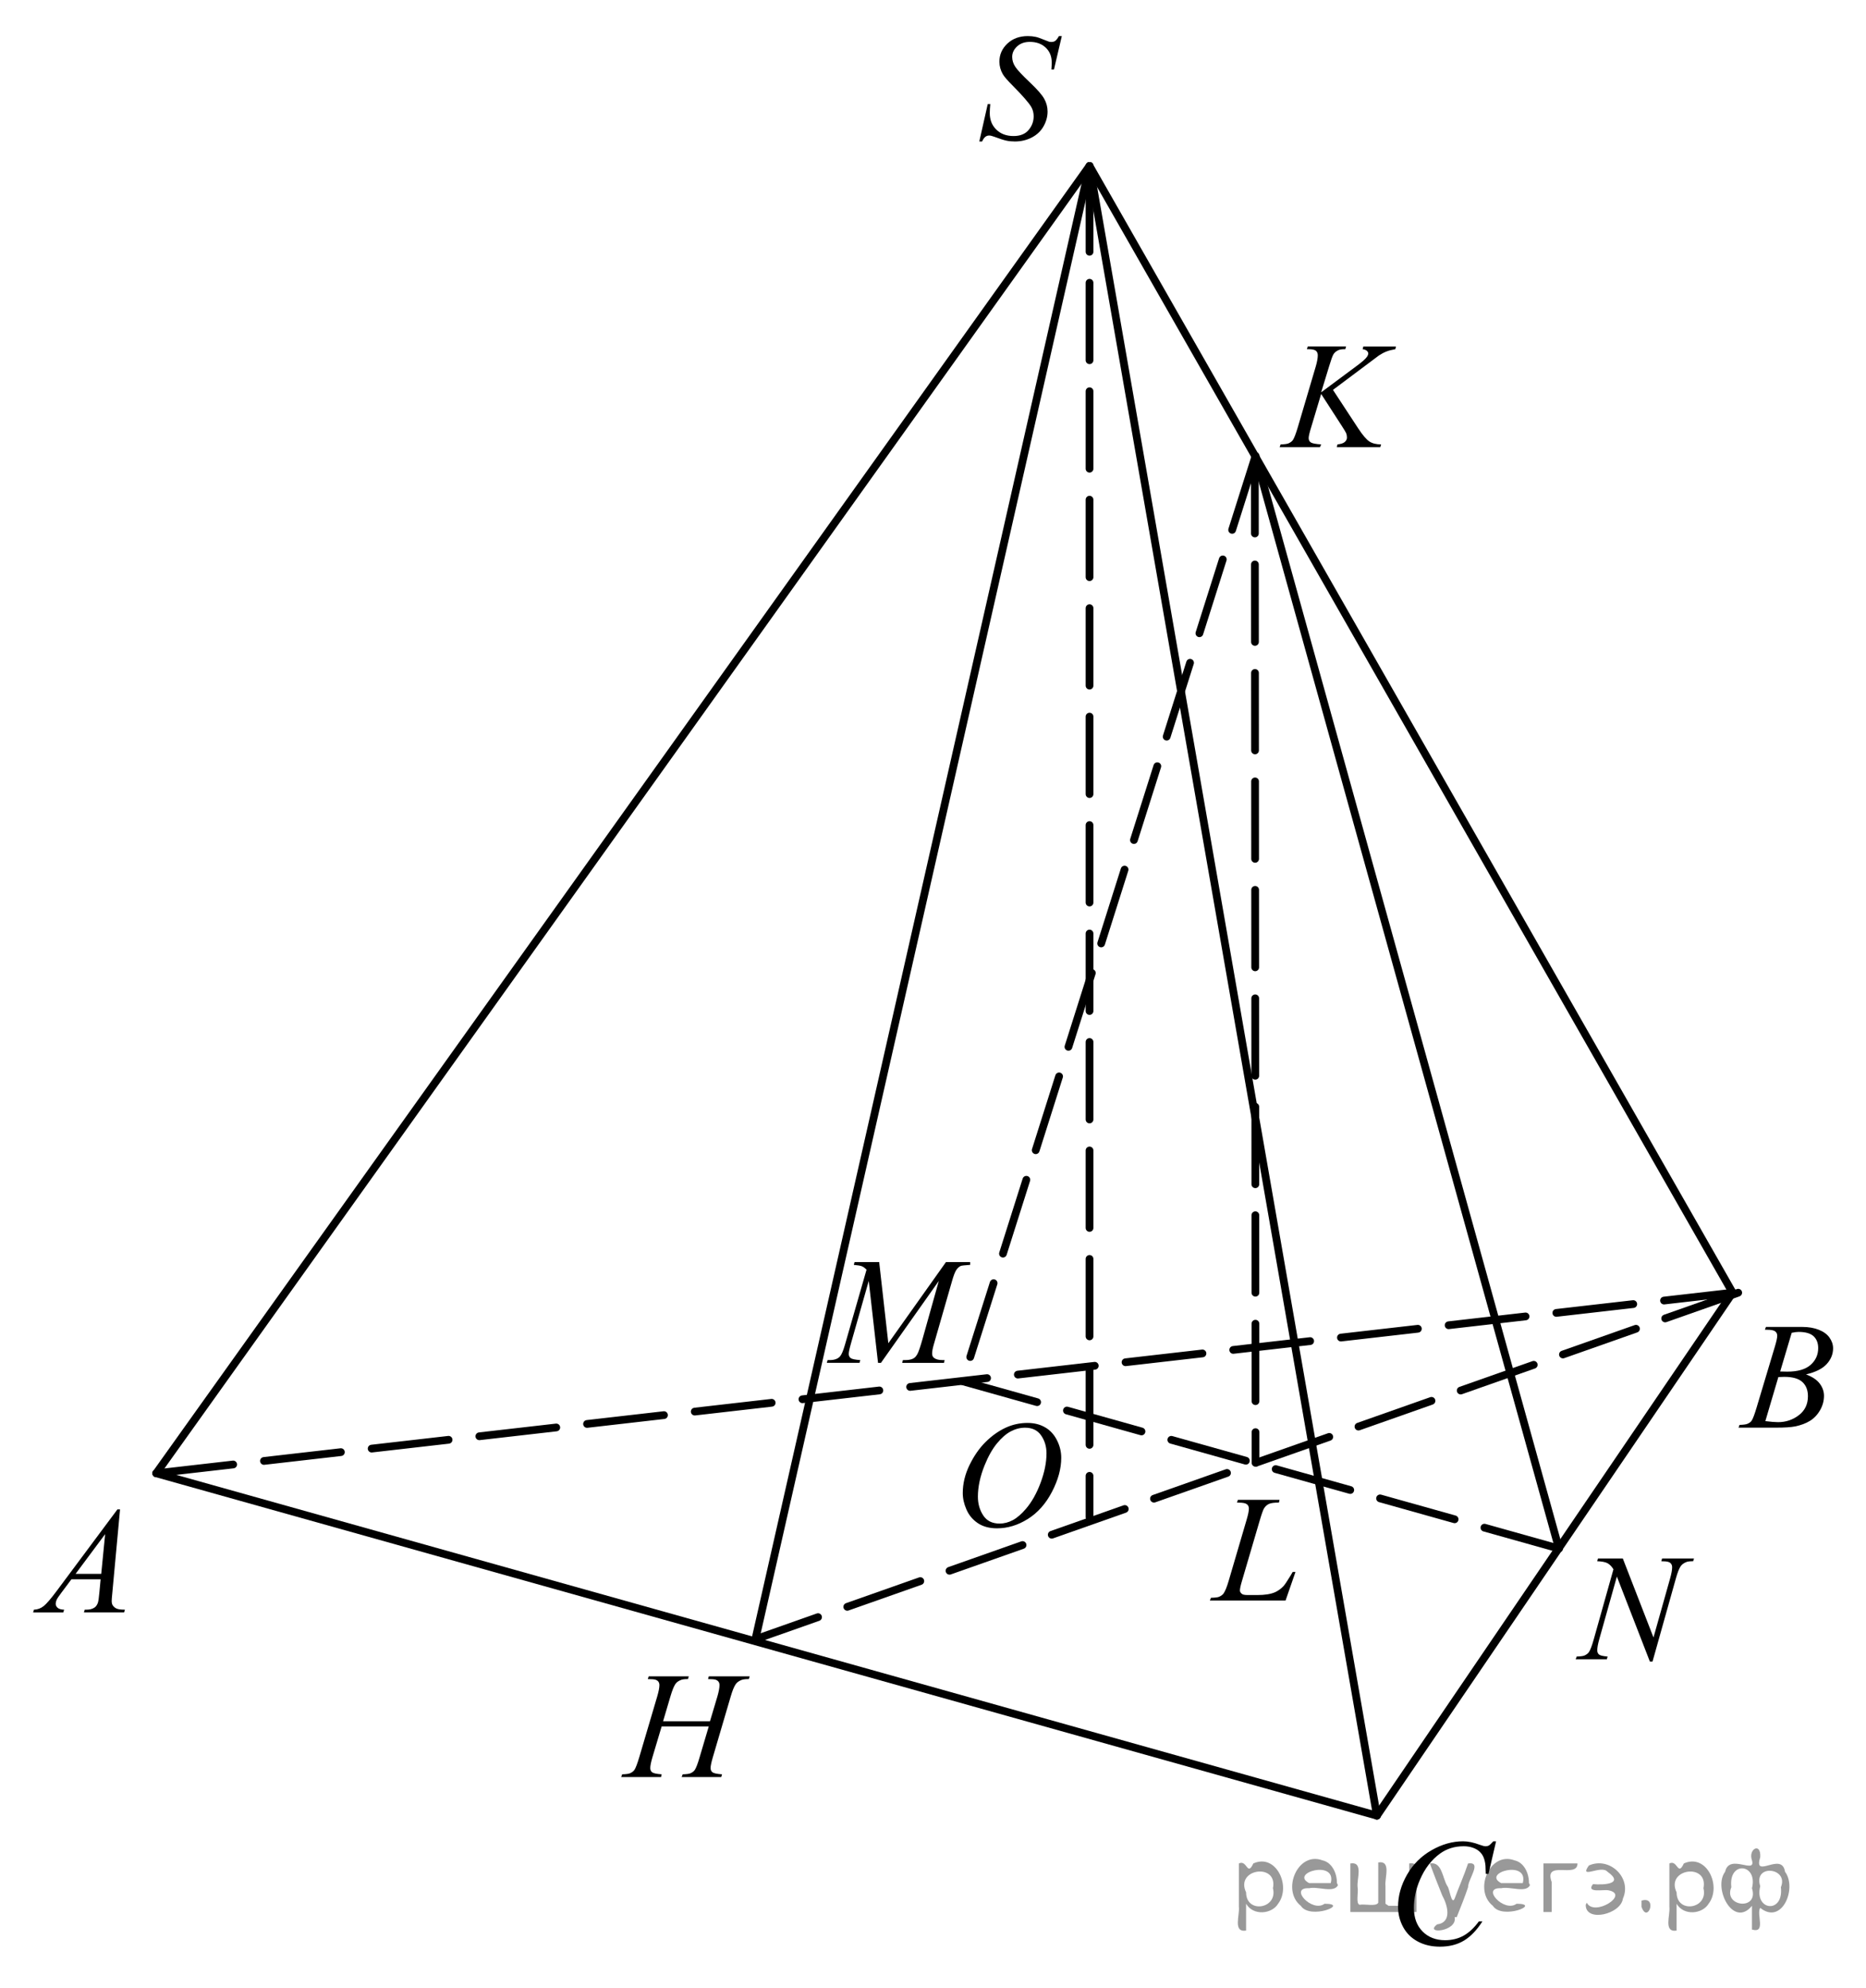 <?xml version="1.0" encoding="utf-8"?>
<!-- Generator: Adobe Illustrator 16.0.0, SVG Export Plug-In . SVG Version: 6.00 Build 0)  -->
<!DOCTYPE svg PUBLIC "-//W3C//DTD SVG 1.1//EN" "http://www.w3.org/Graphics/SVG/1.1/DTD/svg11.dtd">
<svg version="1.1" id="Слой_1" xmlns="http://www.w3.org/2000/svg" xmlns:xlink="http://www.w3.org/1999/xlink" x="0px" y="0px"
	 width="180.745px" height="192.455px" viewBox="0 0 180.745 192.455" enable-background="new 0 0 180.745 192.455"
	 xml:space="preserve">
<g>
	<g>
		<defs>
			<line id="SVGID_1_" x1="-6.27" y1="-1.448" x2="188.312" y2="-1.448"/>
		</defs>
		<clipPath id="SVGID_2_">
			<use xlink:href="#SVGID_1_"  overflow="visible"/>
		</clipPath>
	</g>
</g>
<g>
	<defs>
		<polygon id="SVGID_3_" points="92.034,17.496 105.615,17.496 105.615,0.081 92.034,0.081 92.034,17.496 		"/>
	</defs>
	<clipPath id="SVGID_4_">
		<use xlink:href="#SVGID_3_"  overflow="visible"/>
	</clipPath>
	<g clip-path="url(#SVGID_4_)">
		<path d="M94.858,13.695l0.816-3.619h0.248c-0.034,0.35-0.051,0.64-0.051,0.871c0,0.657,0.213,1.192,0.638,1.604
			c0.426,0.413,0.981,0.619,1.667,0.619c0.637,0,1.121-0.193,1.451-0.579c0.331-0.386,0.496-0.831,0.496-1.335
			c0-0.326-0.075-0.624-0.226-0.892c-0.229-0.398-0.839-1.098-1.831-2.101c-0.481-0.479-0.79-0.837-0.927-1.072
			c-0.224-0.389-0.335-0.796-0.335-1.223c0-0.681,0.258-1.264,0.773-1.749c0.515-0.484,1.177-0.727,1.983-0.727
			c0.272,0,0.53,0.027,0.773,0.08c0.15,0.029,0.426,0.125,0.824,0.288c0.282,0.11,0.438,0.17,0.467,0.18
			c0.068,0.015,0.144,0.022,0.226,0.022c0.142,0,0.263-0.036,0.365-0.108c0.102-0.072,0.221-0.226,0.357-0.461h0.277l-0.759,3.238
			h-0.248c0.02-0.288,0.029-0.521,0.029-0.698c0-0.58-0.194-1.055-0.584-1.424c-0.389-0.37-0.901-0.554-1.539-0.554
			c-0.506,0-0.916,0.146-1.232,0.439s-0.474,0.631-0.474,1.015c0,0.335,0.101,0.656,0.303,0.96c0.201,0.305,0.666,0.801,1.393,1.489
			s1.197,1.226,1.411,1.612s0.321,0.797,0.321,1.234c0,0.494-0.133,0.973-0.397,1.436s-0.646,0.821-1.142,1.076
			c-0.496,0.254-1.038,0.381-1.627,0.381c-0.291,0-0.563-0.026-0.816-0.079c-0.253-0.053-0.656-0.183-1.211-0.389
			c-0.189-0.072-0.348-0.108-0.474-0.108c-0.287,0-0.511,0.192-0.672,0.576H94.858z"/>
	</g>
</g>
<g>
	<defs>
		<polygon id="SVGID_5_" points="165.813,140.887 180.745,140.887 180.745,124.821 165.813,124.821 165.813,140.887 		"/>
	</defs>
	<clipPath id="SVGID_6_">
		<use xlink:href="#SVGID_5_"  overflow="visible"/>
	</clipPath>
	<g clip-path="url(#SVGID_6_)">
		<path d="M170.951,128.726l0.103-0.266h3.528c0.593,0,1.121,0.091,1.586,0.272c0.464,0.183,0.812,0.437,1.042,0.763
			c0.231,0.326,0.347,0.671,0.347,1.035c0,0.562-0.205,1.068-0.616,1.521c-0.41,0.453-1.08,0.788-2.009,1.004
			c0.599,0.22,1.038,0.513,1.32,0.877c0.281,0.364,0.423,0.765,0.423,1.201c0,0.483-0.127,0.946-0.38,1.388
			c-0.252,0.44-0.577,0.783-0.973,1.028c-0.396,0.244-0.874,0.424-1.433,0.539c-0.398,0.081-1.021,0.122-1.866,0.122h-3.624
			l0.095-0.266c0.379-0.01,0.637-0.046,0.773-0.108c0.194-0.081,0.332-0.189,0.415-0.323c0.117-0.183,0.272-0.6,0.467-1.251
			l1.771-5.904c0.15-0.498,0.226-0.848,0.226-1.05c0-0.177-0.066-0.317-0.2-0.42c-0.134-0.104-0.388-0.155-0.762-0.155
			C171.102,128.732,171.024,128.73,170.951,128.726z M170.995,137.577c0.524,0.067,0.936,0.101,1.232,0.101
			c0.758,0,1.43-0.226,2.016-0.676s0.878-1.062,0.878-1.834c0-0.589-0.181-1.05-0.543-1.38c-0.362-0.331-0.946-0.496-1.753-0.496
			c-0.156,0-0.346,0.007-0.569,0.021L170.995,137.577z M172.432,132.773c0.315,0.01,0.544,0.015,0.685,0.015
			c1.012,0,1.764-0.217,2.257-0.65s0.74-0.977,0.74-1.629c0-0.493-0.151-0.878-0.452-1.154c-0.302-0.275-0.782-0.413-1.443-0.413
			c-0.175,0-0.398,0.028-0.671,0.086L172.432,132.773z"/>
	</g>
</g>
<g>
	<defs>
		<polygon id="SVGID_7_" points="132.37,192.254 148.652,192.254 148.652,174.838 132.37,174.838 132.37,192.254 		"/>
	</defs>
	<clipPath id="SVGID_8_">
		<use xlink:href="#SVGID_7_"  overflow="visible"/>
	</clipPath>
	<g clip-path="url(#SVGID_8_)">
		<path d="M144.914,178.254l-0.736,3.158h-0.262l-0.029-0.791c-0.024-0.288-0.08-0.545-0.168-0.771
			c-0.087-0.225-0.219-0.421-0.394-0.586c-0.175-0.166-0.396-0.295-0.663-0.389s-0.563-0.141-0.889-0.141
			c-0.87,0-1.631,0.235-2.281,0.705c-0.831,0.601-1.482,1.446-1.953,2.54c-0.39,0.902-0.583,1.816-0.583,2.741
			c0,0.945,0.279,1.7,0.838,2.264s1.285,0.845,2.179,0.845c0.676,0,1.276-0.148,1.804-0.445c0.527-0.298,1.017-0.756,1.469-1.375
			h0.343c-0.535,0.84-1.128,1.457-1.778,1.854c-0.651,0.396-1.431,0.593-2.34,0.593c-0.807,0-1.521-0.166-2.143-0.5
			c-0.622-0.333-1.096-0.802-1.421-1.406s-0.488-1.255-0.488-1.95c0-1.064,0.289-2.101,0.867-3.108
			c0.578-1.007,1.371-1.799,2.38-2.374c1.008-0.576,2.024-0.863,3.05-0.863c0.48,0,1.021,0.112,1.618,0.338
			c0.262,0.096,0.451,0.144,0.568,0.144c0.116,0,0.219-0.023,0.306-0.071c0.088-0.048,0.233-0.185,0.438-0.41H144.914z"/>
	</g>
</g>
<g>
	<defs>
		<polygon id="SVGID_9_" points="0.284,158.774 15.216,158.774 15.216,142.708 0.284,142.708 0.284,158.774 		"/>
	</defs>
	<clipPath id="SVGID_10_">
		<use xlink:href="#SVGID_9_"  overflow="visible"/>
	</clipPath>
	<g clip-path="url(#SVGID_10_)">
		<path d="M11.628,146.124l-0.751,8.111c-0.039,0.379-0.059,0.628-0.059,0.748c0,0.191,0.037,0.338,0.109,0.438
			c0.092,0.139,0.218,0.242,0.375,0.309c0.158,0.067,0.424,0.102,0.798,0.102l-0.08,0.266H8.129l0.08-0.266h0.167
			c0.316,0,0.574-0.067,0.773-0.202c0.141-0.091,0.25-0.241,0.328-0.452c0.053-0.149,0.104-0.499,0.153-1.05l0.117-1.237H6.918
			l-1.006,1.345c-0.229,0.302-0.372,0.519-0.43,0.65c-0.058,0.132-0.087,0.256-0.087,0.371c0,0.153,0.063,0.285,0.19,0.395
			c0.126,0.11,0.335,0.171,0.627,0.181l-0.081,0.266H3.208l0.08-0.266c0.36-0.015,0.677-0.134,0.952-0.356
			c0.274-0.223,0.684-0.698,1.229-1.427l5.905-7.925H11.628z M10.185,148.519l-2.865,3.848h2.486L10.185,148.519z"/>
	</g>
</g>
<g>
	<defs>
		<polygon id="SVGID_11_" points="57.645,174.704 76.563,174.704 76.563,158.639 57.645,158.639 57.645,174.704 		"/>
	</defs>
	<clipPath id="SVGID_12_">
		<use xlink:href="#SVGID_11_"  overflow="visible"/>
	</clipPath>
	<g clip-path="url(#SVGID_12_)">
		<path d="M64.228,166.634h4.543l0.719-2.408c0.135-0.47,0.203-0.834,0.203-1.094c0-0.124-0.03-0.23-0.091-0.319
			s-0.154-0.154-0.279-0.198c-0.126-0.043-0.373-0.064-0.74-0.064l0.072-0.266h3.963l-0.087,0.266
			c-0.334-0.005-0.583,0.029-0.748,0.101c-0.232,0.101-0.404,0.23-0.516,0.389c-0.16,0.226-0.322,0.621-0.486,1.187l-1.734,5.889
			c-0.145,0.489-0.218,0.839-0.218,1.05c0,0.183,0.064,0.32,0.192,0.413c0.128,0.094,0.434,0.157,0.918,0.191l-0.08,0.266h-3.833
			l0.102-0.266c0.377-0.01,0.629-0.044,0.754-0.102c0.194-0.086,0.334-0.196,0.421-0.33c0.125-0.188,0.28-0.595,0.464-1.223
			l0.885-2.984H64.09l-0.893,2.984c-0.141,0.479-0.21,0.829-0.21,1.05c0,0.183,0.063,0.32,0.188,0.413
			c0.126,0.094,0.431,0.157,0.915,0.191l-0.058,0.266H60.17l0.095-0.266c0.382-0.01,0.636-0.044,0.762-0.102
			c0.194-0.086,0.336-0.196,0.428-0.33c0.126-0.196,0.281-0.604,0.465-1.223l1.742-5.889c0.14-0.479,0.21-0.844,0.21-1.094
			c0-0.124-0.03-0.23-0.091-0.319s-0.155-0.154-0.283-0.198c-0.128-0.043-0.378-0.064-0.751-0.064l0.087-0.266h3.883l-0.08,0.266
			c-0.324-0.005-0.563,0.029-0.718,0.101c-0.228,0.096-0.395,0.223-0.501,0.381c-0.145,0.211-0.305,0.609-0.479,1.194
			L64.228,166.634z"/>
	</g>
</g>
<g>
	<defs>
		<polygon id="SVGID_13_" points="121.425,45.981 139.059,45.981 139.059,29.916 121.425,29.916 121.425,45.981 		"/>
	</defs>
	<clipPath id="SVGID_14_">
		<use xlink:href="#SVGID_13_"  overflow="visible"/>
	</clipPath>
	<g clip-path="url(#SVGID_14_)">
		<path d="M129.114,37.744l2.448,3.732c0.438,0.662,0.799,1.084,1.086,1.269c0.286,0.185,0.662,0.277,1.129,0.277l-0.08,0.266
			h-4.211l0.065-0.266c0.335-0.033,0.571-0.112,0.71-0.237c0.139-0.125,0.208-0.266,0.208-0.424c0-0.144-0.024-0.283-0.073-0.417
			c-0.039-0.096-0.18-0.331-0.422-0.705l-2.004-3.099l-0.969,3.229c-0.161,0.518-0.241,0.865-0.241,1.042
			c0,0.183,0.068,0.321,0.204,0.417c0.137,0.096,0.472,0.161,1.006,0.194l-0.116,0.266h-3.905l0.095-0.266
			c0.379-0.009,0.634-0.043,0.765-0.101c0.194-0.086,0.338-0.196,0.43-0.331c0.126-0.197,0.282-0.604,0.467-1.223l1.741-5.889
			c0.131-0.45,0.196-0.813,0.196-1.085c0-0.192-0.062-0.338-0.186-0.439c-0.124-0.101-0.365-0.151-0.725-0.151h-0.146l0.088-0.266
			h3.708l-0.072,0.266c-0.307-0.005-0.534,0.029-0.686,0.101c-0.208,0.101-0.361,0.23-0.459,0.388
			c-0.097,0.158-0.24,0.554-0.43,1.187l-0.765,2.502l3.512-2.61c0.466-0.345,0.772-0.618,0.918-0.819
			c0.087-0.125,0.131-0.237,0.131-0.338c0-0.086-0.045-0.17-0.135-0.251s-0.227-0.134-0.411-0.158l0.072-0.266h3.162l-0.065,0.266
			c-0.345,0.058-0.635,0.133-0.871,0.227c-0.235,0.093-0.477,0.222-0.725,0.385c-0.073,0.048-0.546,0.402-1.421,1.064
			L129.114,37.744z"/>
	</g>
</g>
<g>
	<defs>
		<polygon id="SVGID_15_" points="77.913,134.608 97.71,134.608 97.71,118.543 77.913,118.543 77.913,134.608 		"/>
	</defs>
	<clipPath id="SVGID_16_">
		<use xlink:href="#SVGID_15_"  overflow="visible"/>
	</clipPath>
	<g clip-path="url(#SVGID_16_)">
		<path d="M85.16,122.185l0.886,7.852l5.579-7.852h2.346v0.266c-0.51,0.033-0.811,0.067-0.9,0.101
			c-0.155,0.063-0.299,0.188-0.429,0.374s-0.271,0.547-0.422,1.078l-1.779,6.185c-0.104,0.359-0.155,0.643-0.155,0.849
			c0,0.187,0.063,0.328,0.191,0.424c0.18,0.139,0.463,0.209,0.851,0.209h0.17l-0.063,0.266h-4.048l0.071-0.266h0.191
			c0.358,0,0.633-0.053,0.822-0.158c0.146-0.077,0.277-0.222,0.393-0.436c0.116-0.213,0.278-0.687,0.486-1.42l1.587-5.652
			l-5.606,7.932h-0.283l-0.9-7.932l-1.716,6.033c-0.146,0.513-0.22,0.858-0.22,1.035c0,0.178,0.064,0.313,0.191,0.406
			c0.128,0.094,0.438,0.157,0.929,0.191l-0.078,0.266h-3.168l0.078-0.266h0.191c0.468,0,0.805-0.12,1.013-0.36
			c0.151-0.172,0.31-0.546,0.476-1.121l2.091-7.27c-0.156-0.163-0.305-0.273-0.446-0.331s-0.404-0.104-0.787-0.137l0.071-0.266
			H85.16z"/>
	</g>
</g>
<g>
	<defs>
		<polygon id="SVGID_17_" points="149.937,164.646 167.098,164.646 167.098,147.23 149.937,147.23 149.937,164.646 		"/>
	</defs>
	<clipPath id="SVGID_18_">
		<use xlink:href="#SVGID_17_"  overflow="visible"/>
	</clipPath>
	<g clip-path="url(#SVGID_18_)">
		<path d="M157.189,150.876l2.971,7.648l1.609-5.713c0.133-0.47,0.198-0.835,0.198-1.094c0-0.177-0.062-0.316-0.184-0.417
			c-0.123-0.101-0.353-0.151-0.688-0.151c-0.057,0-0.115-0.002-0.177-0.007l0.078-0.267h3.091l-0.085,0.267
			c-0.321-0.005-0.56,0.028-0.716,0.101c-0.223,0.101-0.388,0.23-0.496,0.389c-0.151,0.226-0.306,0.618-0.461,1.18l-2.262,8.044
			h-0.256l-3.197-8.23l-1.709,6.079c-0.128,0.461-0.191,0.813-0.191,1.058c0,0.183,0.058,0.32,0.174,0.414
			c0.115,0.094,0.391,0.157,0.826,0.19l-0.071,0.267h-3.021l0.1-0.267c0.378-0.009,0.631-0.043,0.759-0.101
			c0.193-0.086,0.338-0.199,0.433-0.338c0.137-0.211,0.29-0.619,0.46-1.224l1.908-6.784c-0.185-0.288-0.382-0.486-0.593-0.594
			c-0.21-0.108-0.537-0.169-0.981-0.184l0.078-0.267H157.189z"/>
	</g>
</g>
<g>
	<defs>
		<polygon id="SVGID_19_" points="114.736,157.626 128.315,157.626 128.315,141.562 114.736,141.562 114.736,157.626 		"/>
	</defs>
	<clipPath id="SVGID_20_">
		<use xlink:href="#SVGID_19_"  overflow="visible"/>
	</clipPath>
	<g clip-path="url(#SVGID_20_)">
		<path d="M124.522,154.948h-7.33l0.103-0.266c0.389-0.01,0.648-0.041,0.78-0.094c0.204-0.087,0.354-0.199,0.452-0.338
			c0.15-0.221,0.311-0.618,0.481-1.193l1.743-5.933c0.146-0.489,0.219-0.849,0.219-1.079c0-0.182-0.066-0.323-0.2-0.424
			s-0.386-0.151-0.755-0.151c-0.083,0-0.148-0.002-0.197-0.007l0.088-0.266h4.033l-0.059,0.266c-0.452,0-0.773,0.043-0.963,0.13
			c-0.189,0.086-0.348,0.228-0.474,0.424c-0.088,0.13-0.231,0.532-0.431,1.208l-1.714,5.832c-0.132,0.44-0.197,0.747-0.197,0.92
			c0,0.115,0.065,0.226,0.197,0.331c0.082,0.071,0.27,0.107,0.562,0.107h0.955c0.695,0,1.248-0.086,1.656-0.259
			c0.302-0.129,0.578-0.323,0.831-0.582c0.137-0.145,0.377-0.501,0.723-1.071l0.189-0.324h0.27L124.522,154.948z"/>
	</g>
</g>
<g>
	<defs>
		<polygon id="SVGID_21_" points="90.413,151.754 106.223,151.754 106.223,134.338 90.413,134.338 90.413,151.754 		"/>
	</defs>
	<clipPath id="SVGID_22_">
		<use xlink:href="#SVGID_21_"  overflow="visible"/>
	</clipPath>
	<g clip-path="url(#SVGID_22_)">
		<path d="M99.532,137.754c0.638,0,1.201,0.14,1.691,0.421c0.491,0.28,0.875,0.695,1.153,1.244c0.278,0.55,0.418,1.119,0.418,1.709
			c0,1.046-0.299,2.144-0.896,3.292c-0.597,1.149-1.376,2.025-2.339,2.63c-0.962,0.604-1.957,0.906-2.986,0.906
			c-0.74,0-1.359-0.166-1.857-0.5c-0.497-0.333-0.865-0.773-1.104-1.32s-0.357-1.076-0.357-1.59c0-0.911,0.216-1.812,0.647-2.702
			c0.432-0.89,0.947-1.633,1.546-2.23c0.6-0.597,1.238-1.056,1.918-1.378C98.047,137.914,98.769,137.754,99.532,137.754z
			 M99.292,138.214c-0.472,0-0.933,0.119-1.384,0.356c-0.45,0.237-0.897,0.626-1.341,1.166c-0.443,0.539-0.842,1.246-1.195,2.118
			c-0.435,1.075-0.651,2.09-0.651,3.044c0,0.682,0.172,1.284,0.517,1.81s0.873,0.788,1.585,0.788c0.43,0,0.851-0.108,1.264-0.324
			c0.412-0.216,0.843-0.585,1.291-1.107c0.562-0.657,1.033-1.496,1.415-2.515c0.382-1.02,0.573-1.971,0.573-2.854
			c0-0.652-0.172-1.229-0.517-1.73C100.504,138.465,99.985,138.214,99.292,138.214z"/>
	</g>
</g>
<g>
	<defs>
		<rect id="SVGID_23_" width="180.476" height="192.455"/>
	</defs>
	<clipPath id="SVGID_24_">
		<use xlink:href="#SVGID_23_"  overflow="visible"/>
	</clipPath>
	<g clip-path="url(#SVGID_24_)">
	</g>
</g>
<line fill="none" stroke="#000000" stroke-width="0.75" stroke-linecap="round" stroke-linejoin="round" stroke-miterlimit="8" stroke-dasharray="7.5,3" x1="15.135" y1="142.628" x2="167.827" y2="125.146"/>
<line fill="none" stroke="#000000" stroke-width="0.75" stroke-linecap="round" stroke-linejoin="round" stroke-miterlimit="8" x1="167.827" y1="125.146" x2="133.37" y2="175.771"/>
<line fill="none" stroke="#000000" stroke-width="0.75" stroke-linecap="round" stroke-linejoin="round" stroke-miterlimit="8" x1="133.37" y1="175.771" x2="15.135" y2="142.628"/>
<line fill="none" stroke="#000000" stroke-width="0.75" stroke-linecap="round" stroke-linejoin="round" stroke-miterlimit="8" x1="15.135" y1="142.628" x2="105.534" y2="16.065"/>
<line fill="none" stroke="#000000" stroke-width="0.75" stroke-linecap="round" stroke-linejoin="round" stroke-miterlimit="8" x1="167.827" y1="125.146" x2="105.534" y2="16.065"/>
<line fill="none" stroke="#000000" stroke-width="0.75" stroke-linecap="round" stroke-linejoin="round" stroke-miterlimit="8" x1="105.534" y1="16.065" x2="133.37" y2="175.771"/>
<line fill="none" stroke="#000000" stroke-width="0.75" stroke-linecap="round" stroke-linejoin="round" stroke-miterlimit="8" stroke-dasharray="7.5,3" x1="168.367" y1="125.146" x2="73.171" y2="158.692"/>
<line fill="none" stroke="#000000" stroke-width="0.75" stroke-linecap="round" stroke-linejoin="round" stroke-miterlimit="8" stroke-dasharray="7.5,3" x1="105.534" y1="16.875" x2="105.534" y2="146.88"/>
<line fill="none" stroke="#000000" stroke-width="0.75" stroke-linecap="round" stroke-linejoin="round" stroke-miterlimit="8" x1="105.534" y1="16.065" x2="73.171" y2="158.692"/>
<line fill="none" stroke="#000000" stroke-width="0.75" stroke-linecap="round" stroke-linejoin="round" stroke-miterlimit="8" stroke-dasharray="7.5,3" x1="93.236" y1="133.717" x2="151.003" y2="149.917"/>
<line fill="none" stroke="#000000" stroke-width="0.75" stroke-linecap="round" stroke-linejoin="round" stroke-miterlimit="8" stroke-dasharray="7.5,3" x1="121.546" y1="44.146" x2="121.614" y2="141.615"/>
<line fill="none" stroke="#000000" stroke-width="0.75" stroke-linecap="round" stroke-linejoin="round" stroke-miterlimit="8" x1="121.614" y1="44.146" x2="151.003" y2="149.917"/>
<line fill="none" stroke="#000000" stroke-width="0.75" stroke-linecap="round" stroke-linejoin="round" stroke-miterlimit="8" stroke-dasharray="7.5,3" x1="121.614" y1="44.146" x2="93.236" y2="133.717"/>
<g>
</g>
<g>
</g>
<g>
</g>
<g>
</g>
<g>
</g>
<g style="stroke:none;fill:#000;fill-opacity:0.4" > <path d="m 120.7,184.4 c 0,0.8 0,1.6 0,2.5 -1.3,0.2 -0.6,-1.5 -0.7,-2.3 0,-1.4 0,-2.8 0,-4.2 0.8,-0.4 0.8,1.3 1.4,0.0 2.2,-1.0 3.7,2.2 2.4,3.9 -0.6,1.0 -2.4,1.2 -3.1,0.0 z m 2.6,-1.6 c 0.5,-2.5 -3.7,-1.9 -2.6,0.4 0.0,2.1 3.1,1.6 2.6,-0.4 z" /> <path d="m 129.6,182.5 c -0.4,0.8 -1.9,0.1 -2.8,0.3 -2.0,-0.1 0.3,2.4 1.5,1.5 2.5,0.0 -1.4,1.6 -2.3,0.2 -1.9,-1.5 -0.3,-5.3 2.1,-4.4 0.9,0.2 1.4,1.2 1.4,2.2 z m -0.7,-0.2 c 0.6,-2.3 -4.0,-1.0 -2.1,0.0 0.7,0 1.4,-0.0 2.1,-0.0 z" /> <path d="m 134.5,184.5 c 0.6,0 1.3,0 2.0,0 0,-1.3 0,-2.7 0,-4.1 1.3,-0.2 0.6,1.5 0.7,2.3 0,0.8 0,1.6 0,2.4 -2.1,0 -4.2,0 -6.4,0 0,-1.5 0,-3.1 0,-4.7 1.3,-0.2 0.6,1.5 0.7,2.3 0.1,0.5 -0.2,1.6 0.2,1.7 0.5,-0.1 1.6,0.2 1.8,-0.2 0,-1.3 0,-2.6 0,-3.9 1.3,-0.2 0.6,1.5 0.7,2.3 0,0.5 0,1.1 0,1.7 z" /> <path d="m 140.9,185.6 c 0.3,1.4 -3.0,1.7 -1.7,0.7 1.5,-0.2 1.0,-1.9 0.5,-2.8 -0.4,-1.0 -0.8,-2.0 -1.2,-3.1 1.2,-0.2 1.2,1.4 1.7,2.2 0.2,0.2 0.4,1.9 0.7,1.2 0.4,-1.1 0.9,-2.2 1.3,-3.4 1.4,-0.2 0.0,1.5 -0.0,2.3 -0.3,0.9 -0.7,1.9 -1.1,2.9 z" /> <path d="m 148.2,182.5 c -0.4,0.8 -1.9,0.1 -2.8,0.3 -2.0,-0.1 0.3,2.4 1.5,1.5 2.5,0.0 -1.4,1.6 -2.3,0.2 -1.9,-1.5 -0.3,-5.3 2.1,-4.4 0.9,0.2 1.4,1.2 1.4,2.2 z m -0.7,-0.2 c 0.6,-2.3 -4.0,-1.0 -2.1,0.0 0.7,0 1.4,-0.0 2.1,-0.0 z" /> <path d="m 149.5,185.1 c 0,-1.5 0,-3.1 0,-4.7 1.1,0 2.2,0 3.3,0 0.0,1.5 -3.3,-0.4 -2.5,1.8 0,0.9 0,1.9 0,2.9 -0.2,0 -0.5,0 -0.7,0 z" /> <path d="m 153.7,184.2 c 0.7,1.4 4.2,-0.8 2.1,-1.2 -0.5,-0.1 -2.2,0.3 -1.5,-0.6 1.0,0.1 3.1,0.0 1.4,-1.2 -0.6,-0.7 -2.8,0.8 -1.8,-0.6 2.0,-0.9 4.2,1.2 3.3,3.2 -0.2,1.5 -3.5,2.3 -3.6,0.7 l 0,-0.1 0,-0.0 0,0 z" /> <path d="m 159.0,184.0 c 1.6,-0.5 0.6,2.3 -0.0,0.6 -0.0,-0.2 0.0,-0.4 0.0,-0.6 z" /> <path d="m 162.4,184.4 c 0,0.8 0,1.6 0,2.5 -1.3,0.2 -0.6,-1.5 -0.7,-2.3 0,-1.4 0,-2.8 0,-4.2 0.8,-0.4 0.8,1.3 1.4,0.0 2.2,-1.0 3.7,2.2 2.4,3.9 -0.6,1.0 -2.4,1.2 -3.1,0.0 z m 2.6,-1.6 c 0.5,-2.5 -3.7,-1.9 -2.6,0.4 0.0,2.1 3.1,1.6 2.6,-0.4 z" /> <path d="m 167.7,182.7 c -0.8,1.9 2.7,2.3 2.0,0.1 0.6,-2.4 -2.3,-2.7 -2.0,-0.1 z m 2.0,4.2 c 0,-0.8 0,-1.6 0,-2.4 -1.8,2.2 -3.8,-1.7 -2.6,-3.3 0.4,-1.8 3.0,0.3 2.6,-1.1 -0.4,-1.1 0.9,-1.8 0.8,-0.3 -0.7,2.2 2.1,-0.6 2.4,1.4 1.2,1.6 -0.3,5.2 -2.4,3.5 -0.4,0.6 0.6,2.5 -0.8,2.1 z m 2.8,-4.2 c 0.8,-1.9 -2.7,-2.3 -2.0,-0.1 -0.6,2.4 2.3,2.7 2.0,0.1 z" /> </g></svg>

<!--File created and owned by https://sdamgia.ru. Copying is prohibited. All rights reserved.-->
